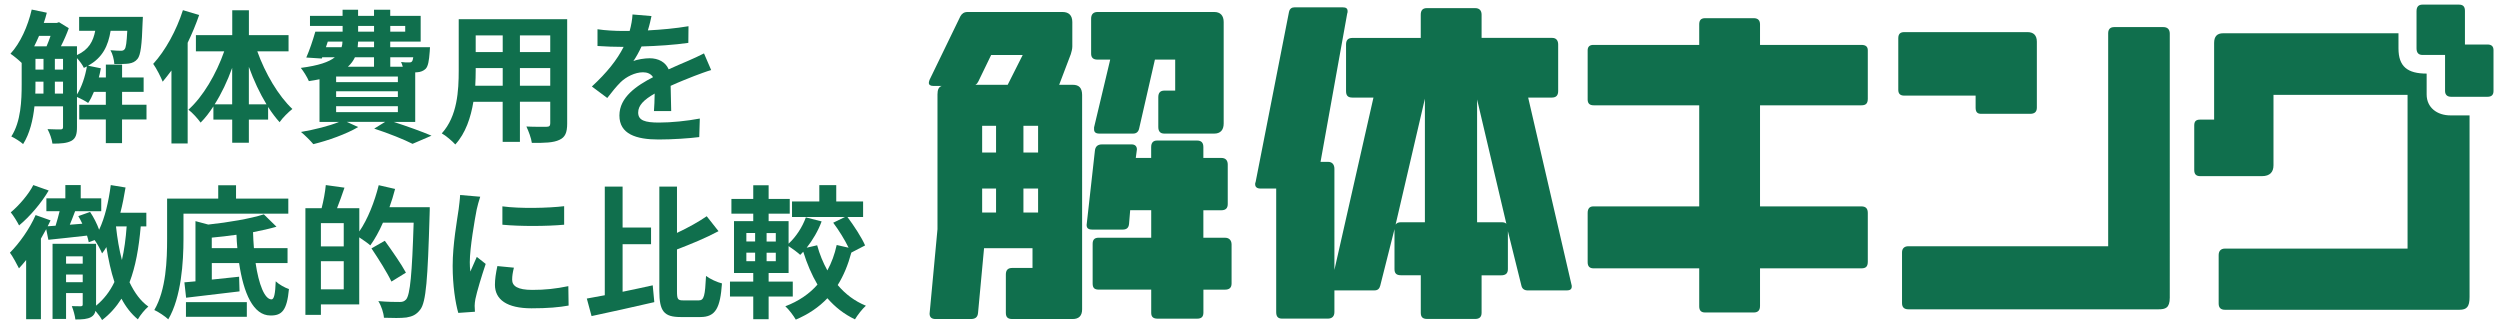 <svg xmlns="http://www.w3.org/2000/svg" viewBox="0 0 627.45 81.74">
<style type="text/css">
	.st0{fill:#106F4D;}
</style>
<g>
	<path class="st0" d="M36.76,29.98h-6.13v5.95h-4.07v-5.95h-6.67V26.3h6.67v-3.24h-2.99c-0.43,1.05-0.9,1.98-1.44,2.78
		c-0.61-0.43-1.91-1.12-2.81-1.51v7.61c0,1.7-0.29,2.78-1.37,3.39c-1.12,0.61-2.6,0.72-4.79,0.72c-0.11-1.05-0.69-2.67-1.23-3.64
		c1.44,0.07,2.85,0.07,3.28,0.07c0.43,0,0.61-0.14,0.61-0.61v-5.19H8.65c-0.36,3.39-1.19,6.88-2.85,9.48
		c-0.61-0.58-2.16-1.55-2.96-1.91c2.42-3.71,2.6-9.08,2.6-13.12v-5.34c-0.72-0.72-2.05-1.8-2.81-2.31C5.08,10.84,6.99,6.62,7.96,2.4
		l3.79,0.79c-0.22,0.87-0.47,1.73-0.76,2.56h3.28l0.54-0.18l2.45,1.51c-0.5,1.41-1.22,3.06-1.98,4.54h4.04v2.2
		c2.99-1.37,4.07-3.46,4.58-6.09h-4.04v-3.5h16c0,0-0.04,0.9-0.07,1.37c-0.18,5.73-0.5,8.22-1.26,9.16c-0.61,0.76-1.3,1.05-2.2,1.19
		c-0.79,0.11-2.2,0.14-3.64,0.11c-0.07-1.12-0.43-2.56-0.97-3.46c1.12,0.11,2.09,0.14,2.6,0.14c0.43,0,0.72-0.07,0.97-0.4
		c0.32-0.4,0.5-1.62,0.65-4.61h-4.18c-0.61,3.75-1.98,6.74-5.66,8.76l3.21,0.65c-0.14,0.76-0.29,1.55-0.51,2.31h1.77v-3.24h4.07
		v3.24h5.41v3.6h-5.41v3.24h6.13V29.98z M9.8,9c-0.4,0.9-0.79,1.8-1.22,2.63h3.1c0.36-0.79,0.69-1.73,1.01-2.63H9.8z M8.9,21.11
		c0,0.76,0,1.55-0.04,2.38h2.05V20.5H8.9V21.11z M8.9,17.47h2.02v-2.7H8.9V17.47z M13.77,17.47h2.05v-2.7h-2.05V17.47z M15.82,23.49
		V20.5h-2.05v2.99H15.82z M19.32,23.71c1.19-1.87,2.05-4.47,2.49-7.03c-0.25,0.11-0.51,0.25-0.76,0.36
		c-0.32-0.72-1.05-1.73-1.73-2.45V23.71z"/>
	<path class="st0" d="M49.98,3.77c-0.79,2.31-1.77,4.65-2.88,6.96V36h-4.07V17.69c-0.72,0.97-1.48,1.95-2.2,2.81
		c-0.4-1.05-1.59-3.39-2.38-4.47c3.03-3.28,5.84-8.4,7.46-13.48L49.98,3.77z M64.58,12.89c1.98,5.55,5.3,11.18,8.8,14.46
		c-0.97,0.76-2.45,2.2-3.21,3.32c-1.01-1.12-1.95-2.38-2.88-3.82v3.17h-4.83v5.8h-4.18v-5.8h-4.72V26.7
		c-1.01,1.55-2.05,2.92-3.21,4.07c-0.72-1.01-2.09-2.52-3.06-3.24c3.64-3.24,6.99-8.94,8.98-14.64h-7.1V8.82h9.12V2.58h4.18v6.24
		h9.95v4.07H64.58z M58.27,26.19v-9.16c-1.19,3.32-2.7,6.49-4.4,9.16H58.27z M66.89,26.19c-1.69-2.78-3.21-6.02-4.43-9.41v9.41
		H66.89z"/>
	<path class="st0" d="M98.78,30.59c3.46,1.12,7.25,2.49,9.52,3.46l-4.76,2.05c-2.13-1.08-5.88-2.6-9.62-3.82l2.74-1.69h-9.62
		l2.85,1.3c-2.99,1.77-7.57,3.39-11.25,4.29c-0.69-0.83-2.2-2.34-3.1-3.06c3.35-0.58,7.03-1.48,9.55-2.52h-4.9V19.89
		c-0.83,0.18-1.69,0.32-2.67,0.47c-0.36-0.9-1.37-2.52-2.02-3.32c4.47-0.58,7.07-1.48,8.54-2.67h-3.17l-0.11,0.32l-3.89-0.25
		c0.79-1.77,1.66-4.36,2.27-6.49h6.85V6.51H77.8V3.99h8.18V2.44h3.89v1.55h4V2.44h4.07v1.55h7.64v6.45h-7.64v1.41h9.98
		c0,0-0.04,0.72-0.07,1.12c-0.18,2.34-0.4,3.64-1.01,4.29c-0.54,0.54-1.33,0.83-2.09,0.87c-0.14,0-0.32,0.04-0.54,0.04v12.44H98.78z
		 M81.8,11.85h3.93c0.14-0.43,0.22-0.9,0.22-1.41h-3.68L81.8,11.85z M99.86,19.2h-15.5v1.41h15.5V19.2z M99.86,22.91h-15.5v1.44
		h15.5V22.91z M84.36,28.14h15.5v-1.48h-15.5V28.14z M89.08,14.37c-0.4,0.87-0.97,1.66-1.77,2.38h6.56v-2.38H89.08z M93.88,10.44h-4
		c-0.04,0.47-0.07,0.94-0.11,1.41h4.11V10.44z M89.88,7.95h4V6.51h-4V7.95z M97.95,6.51v1.44h3.75V6.51H97.95z M97.95,14.37v2.38
		h3.14c-0.11-0.43-0.29-0.87-0.43-1.19c0.83,0.11,1.59,0.14,1.98,0.11c0.32,0,0.54,0,0.76-0.25c0.14-0.18,0.25-0.5,0.32-1.05H97.95z
		"/>
	<path class="st0" d="M142.35,30.99c0,2.31-0.51,3.46-1.95,4.11c-1.48,0.72-3.68,0.79-6.92,0.76c-0.14-1.15-0.83-2.99-1.37-4.11
		c2.02,0.11,4.4,0.07,5.05,0.07c0.68,0,0.94-0.22,0.94-0.87v-5.41h-7.61V35.6h-4.33V25.55h-7.35c-0.65,3.93-1.95,7.89-4.54,10.71
		c-0.69-0.79-2.42-2.27-3.39-2.78c3.93-4.33,4.25-10.74,4.25-15.79V4.82h27.22V30.99z M126.17,21.51v-4.43h-6.78v0.65
		c0,1.15-0.04,2.45-0.11,3.79H126.17z M119.39,8.89v4.18h6.78V8.89H119.39z M138.1,8.89h-7.61v4.18h7.61V8.89z M138.1,21.51v-4.43
		h-7.61v4.43H138.1z"/>
	<path class="st0" d="M162.6,7.63c3.42-0.18,7.03-0.51,10.2-1.05l-0.04,4.18c-3.42,0.5-7.86,0.79-11.75,0.9
		c-0.61,1.33-1.33,2.63-2.05,3.68c0.94-0.43,2.88-0.72,4.07-0.72c2.2,0,4,0.94,4.79,2.78c1.87-0.87,3.39-1.48,4.87-2.13
		c1.41-0.61,2.67-1.19,4-1.87l1.8,4.18c-1.15,0.32-3.06,1.05-4.29,1.51c-1.62,0.65-3.68,1.44-5.88,2.45
		c0.04,2.02,0.11,4.69,0.14,6.34h-4.33c0.11-1.08,0.14-2.81,0.18-4.4c-2.7,1.55-4.14,2.96-4.14,4.76c0,1.98,1.69,2.52,5.23,2.52
		c3.06,0,7.06-0.4,10.24-1.01l-0.14,4.65c-2.38,0.32-6.81,0.61-10.2,0.61c-5.66,0-9.84-1.37-9.84-6.02c0-4.61,4.33-7.5,8.44-9.62
		c-0.54-0.9-1.51-1.23-2.52-1.23c-2.02,0-4.25,1.15-5.62,2.49c-1.08,1.08-2.13,2.38-3.35,3.96l-3.86-2.88
		c3.79-3.5,6.34-6.71,7.97-9.95c-0.18,0-0.32,0-0.47,0c-1.48,0-4.11-0.07-6.09-0.22V7.34c1.84,0.29,4.51,0.43,6.34,0.43
		c0.54,0,1.15,0,1.73,0c0.4-1.44,0.65-2.85,0.72-4.14l4.76,0.4C163.32,4.93,163.07,6.12,162.6,7.63z"/>
	<path class="st0" d="M35.32,56.83c-0.47,5.44-1.3,10.09-2.81,14.02c1.22,2.56,2.74,4.69,4.72,6.09c-0.83,0.69-2.05,2.16-2.63,3.21
		c-1.66-1.37-3.03-3.14-4.11-5.19c-1.3,2.05-2.88,3.86-4.87,5.37c-0.29-0.58-1.01-1.55-1.66-2.31c-0.14,0.69-0.47,1.19-1.08,1.55
		c-0.97,0.54-2.2,0.61-3.96,0.61c-0.11-0.97-0.51-2.42-0.9-3.35c0.97,0.04,1.98,0.04,2.27,0.04c0.36-0.04,0.47-0.14,0.47-0.47v-2.85
		h-4.18v6.49h-3.39V61.19h10.92v15.28v0.25c1.98-1.62,3.5-3.61,4.61-5.95c-0.87-2.63-1.51-5.59-2.02-8.76
		c-0.32,0.58-0.69,1.08-1.08,1.59c-0.32-0.79-1.19-2.45-1.87-3.35l-1.48,0.54c-0.07-0.5-0.25-1.05-0.43-1.66
		c-3.46,0.4-6.92,0.76-9.7,1.05l-0.54-2.67c-0.43,0.79-0.87,1.59-1.33,2.38v20.22H6.56V65.26c-0.61,0.76-1.23,1.48-1.8,2.09
		c-0.43-0.9-1.59-3.03-2.27-3.93c2.38-2.38,4.94-5.98,6.45-9.44l3.75,1.33c-0.22,0.5-0.47,0.97-0.72,1.48l1.98-0.14
		c0.36-1.15,0.72-2.45,1.01-3.64h-3.32v-3.24h4.76v-3.32h3.86v3.32h5.15v3.24h-6.56c-0.43,1.12-0.87,2.31-1.33,3.39l3.14-0.25
		c-0.32-0.68-0.65-1.33-1.01-1.91l2.96-1.05c0.9,1.33,1.73,2.99,2.27,4.47c1.48-3.1,2.38-7.1,2.92-11.21l3.71,0.61
		c-0.36,2.16-0.76,4.29-1.3,6.34h6.52v3.42H35.32z M12.22,47.82c-1.84,3.14-4.76,6.56-7.43,8.76c-0.43-0.87-1.44-2.52-2.09-3.28
		c2.13-1.77,4.54-4.61,5.66-6.85L12.22,47.82z M16.58,64.33v1.84h4.18v-1.84H16.58z M20.76,70.82v-1.91h-4.18v1.91H20.76z
		 M29.12,56.9c0.32,2.92,0.79,5.77,1.48,8.36c0.58-2.52,0.97-5.34,1.19-8.44h-2.67V56.9z"/>
	<path class="st0" d="M46.05,53.62v6.31c0,5.8-0.54,14.67-3.82,20.22c-0.72-0.72-2.52-1.91-3.5-2.34
		c2.99-5.12,3.21-12.62,3.21-17.88V49.84h12.83v-3.35h4.47v3.35h13.12v3.79H46.05z M64.15,66.02c0.79,5.37,2.27,9.12,4,9.12
		c0.65,0,0.94-1.44,1.05-4.54c0.87,0.83,2.31,1.62,3.32,1.95c-0.5,5.41-1.8,6.67-4.65,6.63c-4.29,0-6.74-5.55-7.86-13.16h-6.85v4.15
		c2.2-0.22,4.54-0.47,6.85-0.72l0.11,3.68c-4.69,0.58-9.7,1.15-13.41,1.59l-0.43-3.86c0.83-0.07,1.77-0.14,2.78-0.25V55.5l3.21,0.86
		c5.08-0.54,10.56-1.48,13.95-2.56l3.17,3.1c-1.73,0.5-3.75,0.97-5.88,1.37c0.04,1.37,0.11,2.7,0.22,4h8.44v3.75H64.15z
		 M46.67,75.83h15.28v3.68H46.67V75.83z M59.57,62.27c-0.11-1.08-0.18-2.2-0.22-3.35c-2.09,0.29-4.18,0.54-6.2,0.72v2.63H59.57z"/>
	<path class="st0" d="M107.86,52c0,0,0,1.44-0.04,1.95c-0.47,16.11-0.87,21.84-2.34,23.75c-1.01,1.33-2.02,1.73-3.46,1.98
		c-1.37,0.18-3.53,0.14-5.66,0.07c-0.07-1.19-0.65-2.99-1.41-4.18c2.31,0.22,4.43,0.22,5.37,0.22c0.72,0,1.12-0.14,1.59-0.61
		c1.04-1.15,1.51-6.56,1.91-19.29h-7.71c-0.94,2.16-2.05,4.15-3.17,5.7c-0.58-0.54-1.8-1.37-2.78-2.02V76.4h-9.62v2.63h-3.89V52.25
		h4.07c0.47-1.8,0.9-4.11,1.05-5.8l4.69,0.65c-0.61,1.8-1.26,3.6-1.87,5.15h5.59v5.84c2.09-3.03,3.82-7.39,4.87-11.61l4.11,0.94
		c-0.4,1.55-0.86,3.06-1.41,4.58H107.86z M86.27,56h-5.73v5.84h5.73V56z M86.27,72.62v-7.06h-5.73v7.06H86.27z M98.24,70.67
		c-1.01-2.16-3.24-5.7-5.01-8.33l3.35-1.91c1.8,2.49,4.18,5.91,5.3,8L98.24,70.67z"/>
	<path class="st0" d="M119.64,52.58c-0.47,2.41-1.73,9.62-1.73,13.23c0,0.68,0.04,1.62,0.14,2.34c0.54-1.23,1.12-2.49,1.62-3.68
		l2.23,1.77c-1.01,2.99-2.2,6.92-2.59,8.83c-0.11,0.54-0.18,1.33-0.18,1.69c0,0.4,0.04,0.97,0.07,1.48l-4.18,0.29
		c-0.72-2.49-1.41-6.88-1.41-11.79c0-5.41,1.12-11.5,1.51-14.27c0.11-1.01,0.32-2.38,0.36-3.53l5.05,0.43
		C120.25,50.12,119.78,51.93,119.64,52.58z M128.54,70.2c0,1.59,1.37,2.56,5.05,2.56c3.21,0,5.88-0.29,9.05-0.94l0.07,4.87
		c-2.34,0.43-5.23,0.69-9.3,0.69c-6.2,0-9.19-2.2-9.19-5.91c0-1.41,0.22-2.85,0.61-4.69l4.15,0.4
		C128.69,68.36,128.54,69.23,128.54,70.2z M141.59,51.75v4.65c-4.43,0.4-10.96,0.43-15.5,0v-4.61
		C130.53,52.4,137.7,52.22,141.59,51.75z"/>
	<path class="st0" d="M156.25,73.23c2.49-0.5,5.08-1.08,7.57-1.62l0.4,4.22c-5.44,1.26-11.32,2.56-15.75,3.5l-1.19-4.4
		c1.33-0.22,2.85-0.5,4.51-0.83V46.84h4.47v10.27h7.14v4.18h-7.14V73.23z M175.4,75.39c1.33,0,1.55-1.22,1.8-6.13
		c1.01,0.76,2.81,1.59,4,1.87c-0.43,6.09-1.55,8.44-5.41,8.44h-4.97c-4.18,0-5.34-1.44-5.34-6.56V46.84h4.43v11.61
		c2.78-1.3,5.48-2.81,7.46-4.18l2.96,3.75c-3.14,1.69-6.92,3.24-10.42,4.58v10.45c0,2.05,0.18,2.34,1.55,2.34H175.4z"/>
	<path class="st0" d="M213.67,63.39c-0.83,3.1-1.95,5.8-3.42,8.15c1.91,2.27,4.25,4.04,7.07,5.19c-0.9,0.79-2.13,2.38-2.74,3.42
		c-2.74-1.3-5.01-3.1-6.92-5.3c-2.13,2.24-4.72,4-7.93,5.37c-0.54-0.94-1.77-2.6-2.63-3.35c3.32-1.26,6.02-3.1,8.07-5.44
		c-1.44-2.45-2.63-5.23-3.57-8.25c-0.25,0.29-0.5,0.54-0.76,0.79c-0.65-0.61-1.98-1.59-2.92-2.2v6.74h-5.01v2.16h6.06v3.75h-6.06
		v5.7h-3.86v-5.7h-5.84v-3.75h5.84v-2.16h-4.83V55.5h4.83v-1.87h-5.48v-3.71h5.48v-3.42h3.86v3.42h5.3v3.71h-5.3v1.87h5.01v5.66
		c1.84-1.69,3.46-4.15,4.33-6.6l3.96,1.01c-0.87,2.38-2.27,4.72-3.75,6.6l2.63-0.61c0.61,2.24,1.48,4.36,2.56,6.31
		c1.05-1.91,1.84-4.04,2.34-6.38l2.99,0.68c-0.94-1.95-2.45-4.4-3.86-6.27l2.96-1.44h-13.3v-3.89h6.85v-4.11h4.25v4.11h6.74v3.89
		h-3.93c1.66,2.23,3.6,5.19,4.43,7.14L213.67,63.39z M187.32,60.61h2.2v-2.13h-2.2V60.61z M187.32,65.55h2.2v-2.13h-2.2V65.55z
		 M194.71,58.49h-2.31v2.13h2.31V58.49z M194.71,63.43h-2.31v2.13h2.31V63.43z"/>
</g>
<g>
	<g>
		<path class="st0" d="M269.22,21.28h-3.39l2.92-7.68c0.19-0.68,0.38-1.27,0.38-1.95V5.54c0-1.65-0.85-2.53-2.45-2.53h-23.85
			c-0.85,0-1.41,0.39-1.79,1.07l-7.73,15.94c-0.1,0.29-0.19,0.58-0.19,0.77c0,0.49,0.38,0.78,1.13,0.78h2.08
			c-0.76,0.29-1.04,0.97-1.04,2.13v33.82l-1.98,21.19c0,0.97,0.56,1.36,1.51,1.36h8.86c1.13,0,1.7-0.48,1.79-1.55l1.51-16.23h12.16
			v4.96h-5.09c-1.13,0-1.6,0.58-1.6,1.65v9.62c0,1.07,0.47,1.55,1.6,1.55h15.18c1.51,0,2.36-0.78,2.36-2.43V23.81
			C271.57,22.06,270.82,21.28,269.22,21.28z M249.99,53.35h-3.49v-6.03h3.49V53.35z M249.99,38.29h-3.49v-6.71h3.49V38.29z
			 M252.91,21.28h-8.11c0.38-0.19,0.57-0.49,0.76-0.87l3.2-6.61h7.92L252.91,21.28z M260.54,53.35h-3.68v-6.03h3.68V53.35z
			 M260.54,38.29h-3.68v-6.71h3.68V38.29z M307.48,59.67h-5.46v-6.9h4.52c1.04,0,1.6-0.48,1.6-1.56V41.3c0-1.07-0.56-1.66-1.6-1.66
			h-4.52v-2.72c0-1.07-0.47-1.65-1.6-1.65h-9.99c-1.04,0-1.51,0.59-1.51,1.65v2.72h-3.86l0.28-2.14c0-0.78-0.47-1.26-1.32-1.26
			h-7.44c-1.13,0-1.7,0.58-1.79,1.65l-2.07,18.56c0,0.78,0.38,1.17,1.41,1.17h7.64c0.94,0,1.51-0.39,1.6-1.46l0.28-3.4h5.28v6.9
			h-13.19c-1.13,0-1.51,0.59-1.51,1.56v9.92c0,1.16,0.47,1.55,1.6,1.55h13.1v5.83c0,0.97,0.47,1.46,1.6,1.46h9.9
			c1.13,0,1.6-0.49,1.6-1.55v-5.73h5.37c1.04,0,1.7-0.39,1.7-1.55v-9.81C309.09,60.25,308.43,59.67,307.48,59.67z M275.44,14.96h3.2
			l-4.05,17.01c0,0.19,0,0.29,0,0.49c0,0.68,0.38,1.07,1.32,1.07h8.48c0.76,0,1.32-0.39,1.51-1.27l3.96-17.3h5.09v7.78h-2.73
			c-1.04,0-1.51,0.58-1.51,1.65v7.48c0,1.07,0.47,1.66,1.51,1.66h12.54c1.51,0,2.36-0.88,2.36-2.53V5.54c0-1.65-0.85-2.53-2.36-2.53
			h-29.31c-1.04,0-1.6,0.59-1.6,1.66v8.75C273.83,14.48,274.4,14.96,275.44,14.96z M383.54,24.49h5.93c1.14,0,1.6-0.59,1.6-1.65
			V11.17c0-0.98-0.47-1.66-1.5-1.66h-17.72V3.69c0-1.07-0.57-1.65-1.6-1.65h-12.16c-1.04,0-1.51,0.58-1.51,1.65v5.83h-17.15
			c-1.22,0-1.6,0.68-1.6,1.66v11.66c0,1.07,0.38,1.65,1.6,1.65h5.28l-9.8,43.25V42.37c0-1.07-0.56-1.75-1.6-1.75h-1.88l6.69-37.22
			c0.1-0.2,0.1-0.39,0.1-0.59c0-0.68-0.38-0.97-1.23-0.97h-12.07c-0.66,0-1.22,0.29-1.41,1.16l-8.39,42.76
			c-0.1,0.1-0.1,0.29-0.1,0.49c0,0.68,0.47,1.07,1.32,1.07h3.96v31c0,1.07,0.38,1.65,1.51,1.65h11.4c1.13,0,1.7-0.58,1.7-1.65v-5.44
			h10.08c0.76,0,1.22-0.39,1.42-1.17l3.58-14.19v10.01c0,1.07,0.47,1.55,1.6,1.55h5v9.42c0,1.07,0.47,1.55,1.6,1.55h12.06
			c1.04,0,1.6-0.48,1.6-1.55V69.1h4.9c1.14,0,1.7-0.49,1.7-1.55v-9.53l3.4,13.7c0.18,0.78,0.75,1.17,1.6,1.17h9.81
			c0.75,0,1.22-0.29,1.22-0.97c0-0.19,0-0.29-0.09-0.58L383.54,24.49z M357.62,55.78h-6.03c-0.66,0-1.04,0.19-1.32,0.58l7.35-31.59
			V55.78z M376.85,55.78h-6.13V24.97l7.35,31.2C377.79,55.87,377.41,55.78,376.85,55.78z M467.18,11.27h-25.45V6.12
			c0-0.97-0.47-1.56-1.6-1.56h-12.16c-1.13,0-1.5,0.59-1.5,1.56v5.15h-26.59c-0.94,0-1.41,0.49-1.41,1.36v12.34
			c0,0.98,0.48,1.46,1.51,1.46h26.49V51.8h-26.59c-0.94,0-1.41,0.58-1.41,1.65v12.34c0,1.07,0.48,1.56,1.51,1.56h26.49v9.52
			c0,0.97,0.38,1.56,1.5,1.56h12.16c1.14,0,1.6-0.59,1.6-1.65v-9.43h25.45c1.14,0,1.6-0.49,1.6-1.65V53.45
			c0-1.07-0.47-1.65-1.6-1.65h-25.45V26.43h25.45c1.14,0,1.6-0.49,1.6-1.65V12.63C468.78,11.76,468.32,11.27,467.18,11.27z
			 M495.84,24v3.01c0,1.07,0.38,1.56,1.41,1.56h12.26c1.13,0,1.7-0.49,1.7-1.56V10.49c0-1.65-0.84-2.43-2.36-2.43h-30.91
			c-1.04,0-1.51,0.48-1.51,1.56v12.92c0,0.98,0.48,1.46,1.51,1.46H495.84z M542.97,6.8h-12.35c-1.04,0-1.51,0.59-1.51,1.55v53.45
			h-50.14c-1.04,0-1.6,0.58-1.6,1.55v12.73c0,1.07,0.57,1.55,1.6,1.55h62.77c1.7,0,2.83-0.29,2.83-2.92V8.45
			C544.57,7.38,544,6.8,542.97,6.8z M609.04,23.71c0,0,0-3.79,0-5.24c-4.8,0-7.07-1.75-7.07-6.32V8.35h-44.01
			c-1.5,0-2.26,0.78-2.26,2.43v19.24h-3.48c-1.04,0-1.51,0.39-1.51,1.46v11.18c0,1.07,0.48,1.55,1.51,1.55h15.46
			c2.07,0,2.92-1.07,2.92-2.72V23.81h33.65v38.58h-45.81c-1.04,0-1.6,0.58-1.6,1.65v12.15c0,1.07,0.56,1.56,1.6,1.56h58.82
			c1.89,0,2.55-0.78,2.55-3.21V28.96h-4.81C611.68,28.96,609.04,27.01,609.04,23.71z M624.31,11.17h-5.66V2.72
			c0-1.07-0.47-1.56-1.5-1.56H608c-0.94,0-1.5,0.48-1.5,1.65v9.33c0,1.17,0.57,1.65,1.5,1.65h5.66v9.04c0,0.97,0.57,1.46,1.51,1.46
			h9.14c1.04,0,1.51-0.49,1.51-1.46V12.63C625.83,11.66,625.35,11.17,624.31,11.17z"/>
	</g>
</g>
</svg>
